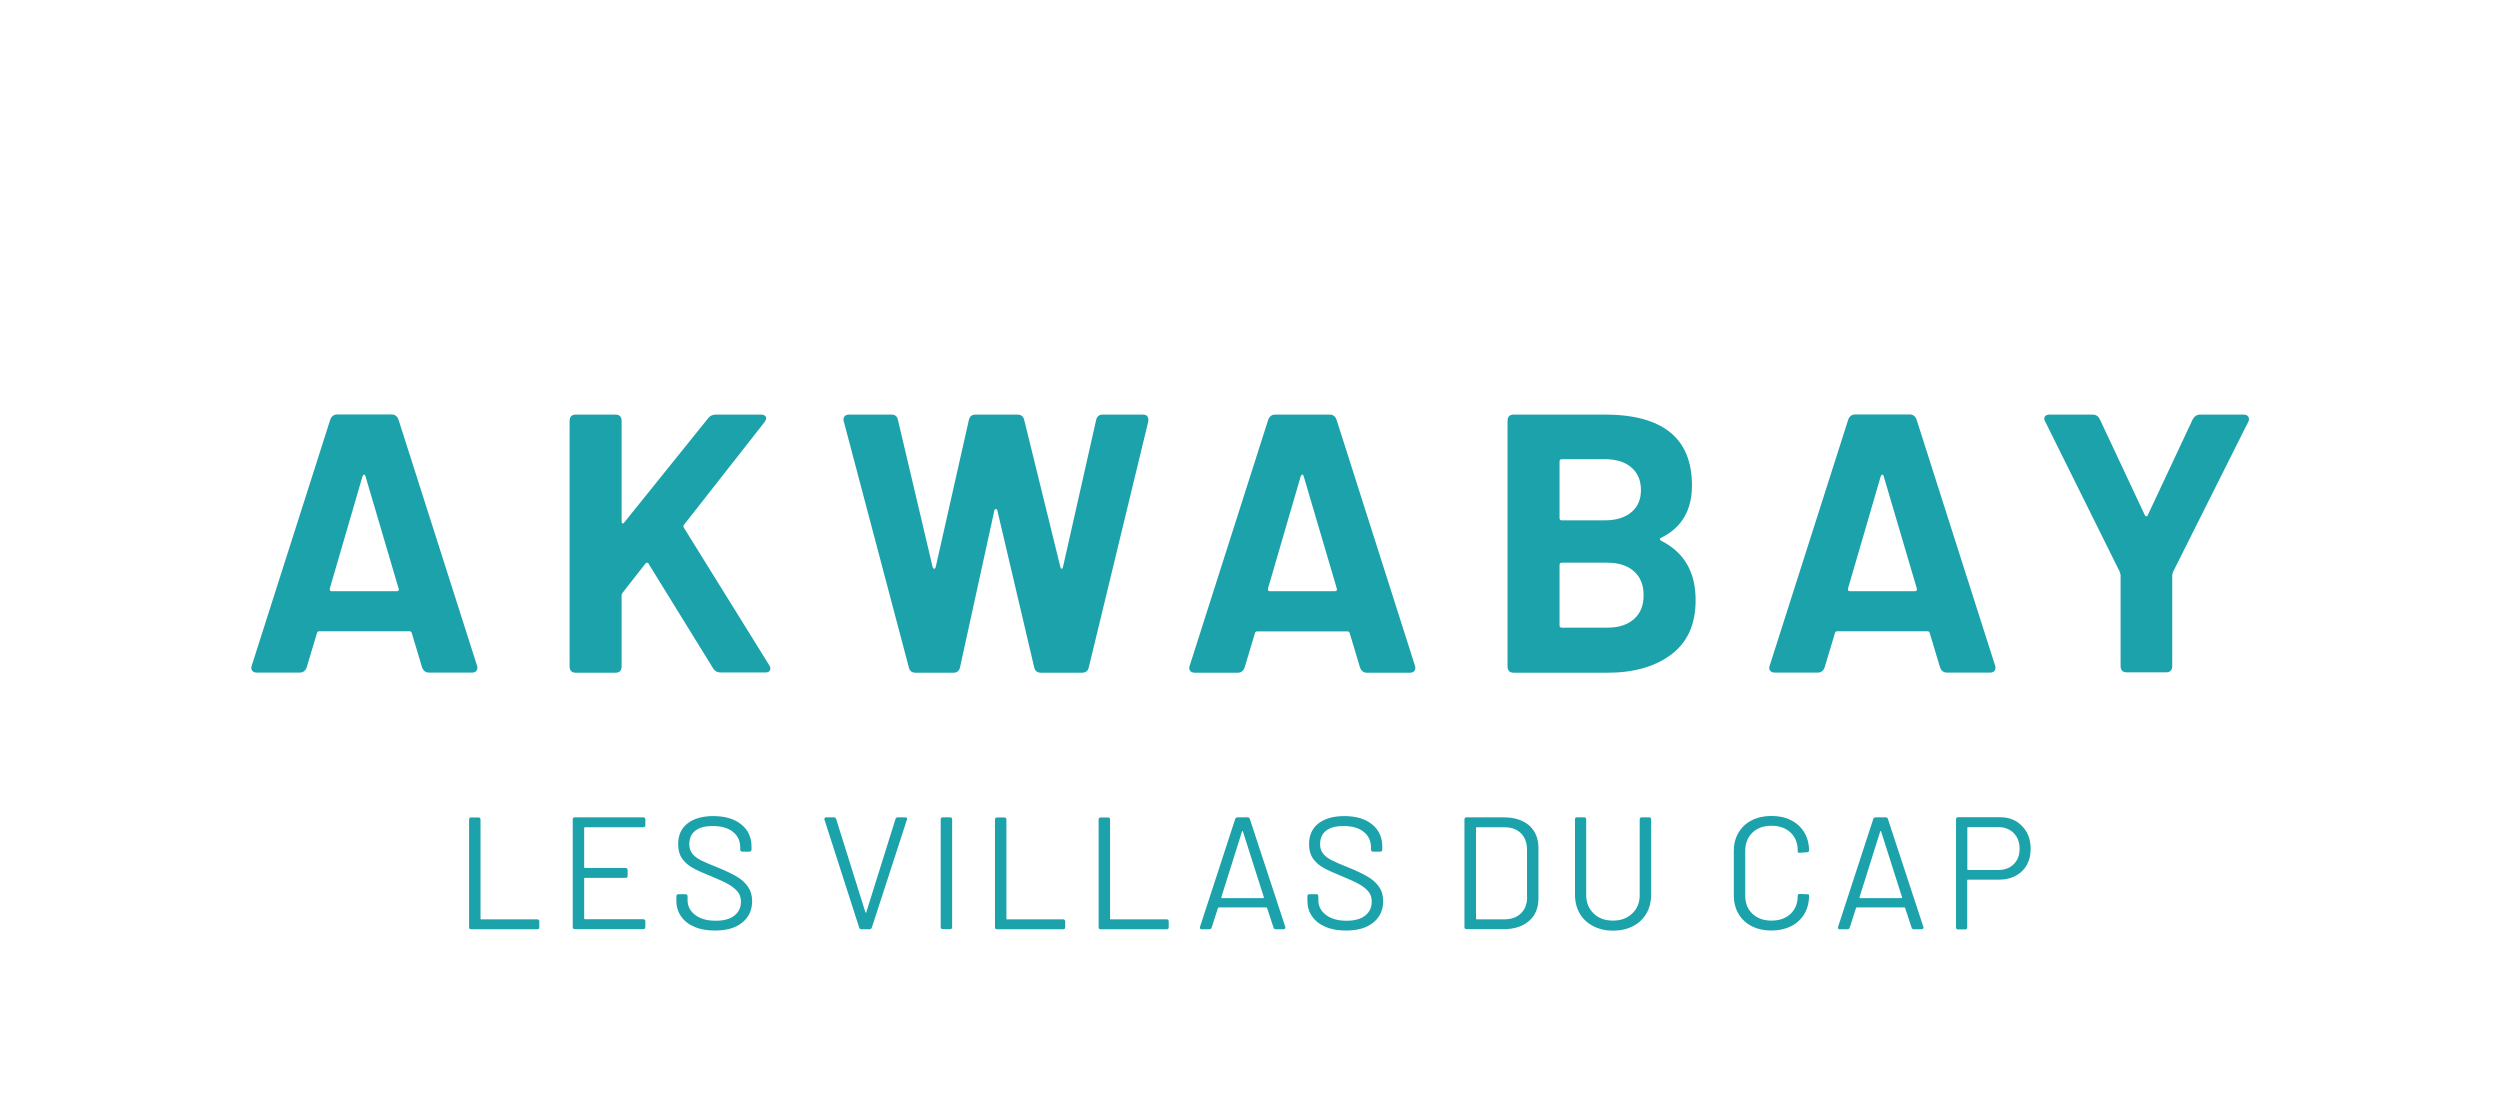 <?xml version="1.0" encoding="utf-8"?>
<!-- Generator: Adobe Illustrator 25.3.0, SVG Export Plug-In . SVG Version: 6.00 Build 0)  -->
<svg version="1.1" id="Calque_1" xmlns="http://www.w3.org/2000/svg" xmlns:xlink="http://www.w3.org/1999/xlink" x="0px" y="0px"
	 viewBox="0 0 199 88" style="enable-background:new 0 0 199 88;" xml:space="preserve">
<style type="text/css">
	.st0{fill:#1D1E1C;}
	.st1{display:none;}
	.st2{display:inline;fill:#A09690;}
	.st3{display:inline;fill:#D9004C;}
	.st4{fill:#C6BEAB;}
	.st5{fill:#9E998A;}
	.st6{fill:#FFFFFF;}
	.st7{fill:#BC5351;}
	.st8{fill:#7A7D7E;}
	.st9{fill:#738435;}
	.st10{fill:#85972C;}
	.st11{fill:#7D993A;}
	.st12{fill-rule:evenodd;clip-rule:evenodd;fill:#99A547;}
	.st13{fill-rule:evenodd;clip-rule:evenodd;fill:#FFFFFF;}
	.st14{fill-rule:evenodd;clip-rule:evenodd;fill:#0091B0;}
	.st15{fill:#0091B0;}
	.st16{fill:#74613C;}
	.st17{fill:#575757;}
	.st18{fill:url(#Tracé_322_1_);}
	.st19{fill:#E42320;}
	.st20{fill:url(#Tracé_327_1_);}
	.st21{fill:#CED500;}
	.st22{fill:url(#Tracé_331_1_);}
	.st23{fill:#009EE2;}
	.st24{fill:#470044;}
	.st25{fill-rule:evenodd;clip-rule:evenodd;fill:#E00A48;}
	.st26{fill:#9DC62E;}
	.st27{fill:#D3B37C;}
	.st28{fill:#F79C31;}
	.st29{fill:#1CA2AB;}
</style>
<path id="Logo__x2B__Texte" class="st29" d="M143.14,67.86c0.02,0.02,0.05,0.02,0.09,0.02h0.04l0.57-0.04
	c0.11-0.02,0.16-0.06,0.16-0.14c0-0.54-0.13-1.02-0.38-1.44c-0.25-0.42-0.6-0.74-1.05-0.97c-0.45-0.23-0.97-0.34-1.57-0.34
	c-0.59,0-1.12,0.12-1.57,0.35c-0.45,0.23-0.8,0.56-1.05,0.99c-0.25,0.42-0.37,0.91-0.37,1.46v3.5c0,0.56,0.12,1.06,0.37,1.48
	c0.25,0.43,0.6,0.76,1.05,0.99c0.45,0.23,0.97,0.35,1.57,0.35c0.59,0,1.12-0.12,1.57-0.34c0.45-0.23,0.8-0.56,1.05-0.97
	c0.25-0.42,0.38-0.91,0.38-1.46v-0.06c0-0.04-0.06-0.06-0.16-0.06l-0.57-0.02c-0.11-0.01-0.17,0.04-0.17,0.14
	c0,0.6-0.19,1.08-0.57,1.44c-0.38,0.36-0.89,0.54-1.52,0.54c-0.63,0-1.13-0.18-1.52-0.55c-0.38-0.36-0.57-0.84-0.57-1.44v-3.57
	c0-0.59,0.19-1.07,0.57-1.44c0.38-0.37,0.89-0.55,1.52-0.55c0.63,0,1.13,0.18,1.52,0.54c0.38,0.36,0.57,0.84,0.57,1.45v0.08
	C143.1,67.83,143.11,67.85,143.14,67.86z M132.22,43.04c-0.06-0.04-0.09-0.08-0.09-0.13c0-0.05,0.03-0.08,0.09-0.1
	c1.64-0.8,2.46-2.19,2.46-4.17c0-3.76-2.32-5.64-6.96-5.64h-7.22c-0.33,0-0.5,0.17-0.5,0.5v19.55c0,0.33,0.17,0.5,0.5,0.5h7.45
	c2.09,0,3.79-0.48,5.08-1.45c1.29-0.97,1.94-2.4,1.94-4.3C134.98,45.54,134.06,43.96,132.22,43.04z M124.14,36.73
	c0-0.12,0.06-0.18,0.18-0.18h3.4c0.92,0,1.63,0.22,2.14,0.66c0.51,0.44,0.76,1.04,0.76,1.8c0,0.74-0.25,1.33-0.76,1.76
	c-0.51,0.43-1.22,0.65-2.14,0.65h-3.4c-0.12,0-0.18-0.06-0.18-0.18V36.73z M130.07,49.27c-0.51,0.46-1.21,0.69-2.11,0.69h-3.64
	c-0.12,0-0.18-0.06-0.18-0.18v-4.81c0-0.12,0.06-0.18,0.18-0.18h3.61c0.92,0,1.63,0.23,2.14,0.69c0.51,0.46,0.76,1.09,0.76,1.89
	C130.84,48.18,130.58,48.82,130.07,49.27z M130.69,65.06c-0.11,0-0.17,0.05-0.17,0.16v6.02c0,0.6-0.19,1.09-0.59,1.47
	c-0.39,0.38-0.9,0.57-1.54,0.57c-0.64,0-1.15-0.19-1.54-0.57c-0.39-0.38-0.59-0.87-0.59-1.47v-6.02c0-0.11-0.05-0.16-0.16-0.16
	h-0.57c-0.11,0-0.16,0.05-0.16,0.16v6c0,0.57,0.13,1.07,0.38,1.5c0.25,0.43,0.61,0.76,1.07,1c0.46,0.24,0.99,0.36,1.58,0.36
	c0.6,0,1.13-0.12,1.59-0.36c0.46-0.24,0.81-0.57,1.06-1c0.25-0.43,0.38-0.93,0.38-1.5v-6c0-0.11-0.06-0.16-0.17-0.16H130.69z
	 M119.71,65.06h-2.97c-0.11,0-0.17,0.05-0.17,0.16v8.58c0,0.11,0.06,0.16,0.17,0.16h2.97c0.84,0,1.51-0.22,2.01-0.66
	c0.5-0.44,0.74-1.04,0.74-1.8v-4c0-0.76-0.25-1.35-0.74-1.8C121.22,65.28,120.55,65.06,119.71,65.06z M121.56,71.4
	c0,0.54-0.16,0.98-0.49,1.3c-0.33,0.32-0.77,0.48-1.32,0.48h-2.2c-0.04,0-0.06-0.02-0.06-0.06v-7.21c0-0.04,0.02-0.06,0.06-0.06h2.2
	c0.56,0,1,0.16,1.32,0.48c0.32,0.32,0.48,0.76,0.48,1.31V71.4z M150.28,65.2c-0.02-0.09-0.09-0.14-0.18-0.14h-0.81
	c-0.09,0-0.15,0.05-0.18,0.14l-2.8,8.58c-0.02,0.06-0.01,0.11,0.01,0.14c0.03,0.03,0.07,0.05,0.13,0.05h0.61
	c0.09,0,0.15-0.05,0.18-0.14l0.5-1.55c0.02-0.03,0.04-0.05,0.06-0.05h3.79c0.02,0,0.05,0.02,0.06,0.05l0.51,1.55
	c0.03,0.09,0.09,0.14,0.18,0.14h0.61c0.04,0,0.08-0.01,0.11-0.04c0.03-0.02,0.05-0.05,0.05-0.09c0-0.02,0-0.05-0.01-0.06
	L150.28,65.2z M151.34,71.49h-3.27c-0.04,0-0.06-0.03-0.05-0.08l1.64-5.21c0.01-0.03,0.02-0.05,0.04-0.05s0.03,0.02,0.04,0.05
	l1.66,5.21C151.41,71.47,151.39,71.49,151.34,71.49z M38.31,73.19c-0.04,0-0.06-0.02-0.06-0.06v-7.9c0-0.11-0.06-0.16-0.17-0.16
	h-0.57c-0.11,0-0.17,0.05-0.17,0.16v8.58c0,0.11,0.06,0.16,0.17,0.16h5.25c0.11,0,0.17-0.05,0.17-0.16v-0.46
	c0-0.11-0.06-0.17-0.17-0.17H38.31z M158.72,53.44c0.08-0.07,0.12-0.16,0.12-0.28c0-0.08-0.01-0.14-0.03-0.18l-6.25-19.58
	c-0.1-0.27-0.28-0.41-0.56-0.41h-4.32c-0.27,0-0.46,0.14-0.56,0.41l-6.25,19.58c-0.06,0.16-0.05,0.29,0.03,0.4
	c0.08,0.11,0.21,0.16,0.38,0.16h3.4c0.27,0,0.46-0.14,0.56-0.41l0.82-2.73c0.02-0.1,0.08-0.15,0.18-0.15h7.19
	c0.1,0,0.16,0.05,0.18,0.15l0.82,2.73c0.1,0.27,0.28,0.41,0.56,0.41h3.4C158.54,53.54,158.64,53.51,158.72,53.44z M152.44,47.06
	h-5.19c-0.12,0-0.17-0.07-0.15-0.21l2.61-8.95c0.04-0.08,0.08-0.12,0.13-0.12c0.05,0,0.08,0.04,0.1,0.12l2.64,8.95
	C152.6,46.99,152.56,47.06,152.44,47.06z M37.88,53.44c0.08-0.07,0.12-0.16,0.12-0.28c0-0.08-0.01-0.14-0.03-0.18l-6.25-19.58
	c-0.1-0.27-0.28-0.41-0.56-0.41h-4.31c-0.27,0-0.46,0.14-0.56,0.41l-6.25,19.58c-0.06,0.16-0.05,0.29,0.03,0.4
	c0.08,0.11,0.21,0.16,0.38,0.16h3.4c0.27,0,0.46-0.14,0.56-0.41l0.82-2.73c0.02-0.1,0.08-0.15,0.18-0.15h7.19
	c0.1,0,0.16,0.05,0.18,0.15l0.82,2.73c0.1,0.27,0.28,0.41,0.56,0.41h3.4C37.7,53.54,37.81,53.51,37.88,53.44z M31.6,47.06h-5.2
	c-0.12,0-0.17-0.07-0.15-0.21l2.61-8.95c0.04-0.08,0.08-0.12,0.13-0.12c0.05,0,0.08,0.04,0.1,0.12l2.64,8.95
	C31.77,46.99,31.72,47.06,31.6,47.06z M178.56,33h-3.43c-0.25,0-0.45,0.13-0.59,0.38l-3.58,7.63c-0.02,0.06-0.05,0.09-0.1,0.09
	s-0.09-0.03-0.13-0.09l-3.58-7.63c-0.12-0.25-0.31-0.38-0.59-0.38h-3.4c-0.14,0-0.25,0.03-0.32,0.09c-0.08,0.06-0.12,0.14-0.12,0.23
	c0,0.08,0.03,0.17,0.09,0.26l5.93,11.95l0.06,0.24v7.25c0,0.33,0.17,0.5,0.5,0.5h3.11c0.33,0,0.5-0.17,0.5-0.5v-7.25l0.06-0.24
	l5.99-11.95c0.04-0.06,0.06-0.14,0.06-0.23C179,33.12,178.85,33,178.56,33z M159.17,65.05h-3.31c-0.11,0-0.16,0.06-0.16,0.17v8.6
	c0,0.11,0.05,0.16,0.16,0.16h0.57c0.11,0,0.16-0.05,0.16-0.16v-3.74c0-0.04,0.02-0.06,0.06-0.06h2.47c0.76,0,1.36-0.23,1.83-0.67
	c0.46-0.45,0.69-1.04,0.69-1.78c0-0.75-0.23-1.35-0.68-1.81C160.52,65.28,159.92,65.05,159.17,65.05z M160.29,68.79
	c-0.31,0.31-0.72,0.46-1.22,0.46h-2.41c-0.04,0-0.06-0.02-0.06-0.06V65.9c0-0.04,0.02-0.06,0.06-0.06h2.41
	c0.5,0,0.91,0.16,1.22,0.47c0.31,0.32,0.47,0.73,0.47,1.25C160.76,68.07,160.61,68.48,160.29,68.79z M106.39,33.41
	c-0.1-0.27-0.28-0.41-0.56-0.41h-4.32c-0.27,0-0.46,0.14-0.56,0.41l-6.25,19.58c-0.06,0.16-0.05,0.29,0.03,0.4
	c0.08,0.11,0.21,0.16,0.38,0.16h3.4c0.27,0,0.46-0.14,0.56-0.41l0.82-2.73c0.02-0.1,0.08-0.15,0.18-0.15h7.19
	c0.1,0,0.16,0.05,0.18,0.15l0.82,2.73c0.1,0.27,0.28,0.41,0.56,0.41h3.4c0.14,0,0.24-0.03,0.32-0.1c0.08-0.07,0.12-0.16,0.12-0.28
	c0-0.08-0.01-0.14-0.03-0.18L106.39,33.41z M106.27,47.06h-5.19c-0.12,0-0.17-0.07-0.15-0.21l2.61-8.95
	c0.04-0.08,0.08-0.12,0.13-0.12c0.05,0,0.08,0.04,0.1,0.12l2.64,8.95C106.44,46.99,106.39,47.06,106.27,47.06z M58.62,69.76
	c-0.38-0.22-0.88-0.46-1.5-0.71c-0.6-0.24-1.05-0.43-1.34-0.58c-0.29-0.15-0.52-0.32-0.67-0.52c-0.16-0.2-0.24-0.45-0.24-0.76
	c0-0.47,0.16-0.82,0.48-1.07c0.32-0.25,0.78-0.37,1.38-0.37c0.7,0,1.24,0.16,1.62,0.47c0.38,0.31,0.57,0.72,0.57,1.21v0.19
	c0,0.11,0.06,0.17,0.17,0.17h0.56c0.11,0,0.17-0.06,0.17-0.17v-0.24c0-0.73-0.27-1.32-0.82-1.76c-0.54-0.44-1.28-0.66-2.22-0.66
	c-0.87,0-1.56,0.2-2.06,0.59c-0.5,0.39-0.74,0.95-0.74,1.66c0,0.46,0.11,0.84,0.32,1.14c0.22,0.3,0.5,0.55,0.85,0.74
	c0.35,0.19,0.85,0.42,1.48,0.67c0.6,0.25,1.07,0.46,1.39,0.65c0.32,0.19,0.56,0.39,0.72,0.6c0.16,0.21,0.24,0.47,0.24,0.76
	c0,0.46-0.17,0.83-0.51,1.1c-0.34,0.28-0.84,0.42-1.49,0.42c-0.69,0-1.24-0.15-1.64-0.46c-0.41-0.31-0.61-0.7-0.61-1.18v-0.31
	c0-0.11-0.06-0.16-0.17-0.16h-0.55c-0.11,0-0.17,0.05-0.17,0.16v0.36c0,0.48,0.13,0.89,0.38,1.25c0.25,0.36,0.61,0.64,1.07,0.83
	c0.46,0.2,1,0.29,1.62,0.29c0.93,0,1.66-0.21,2.18-0.64c0.52-0.43,0.78-0.99,0.78-1.7c0-0.46-0.12-0.85-0.34-1.16
	C59.31,70.25,59,69.98,58.62,69.76z M108.83,69.76c-0.38-0.22-0.88-0.46-1.5-0.71c-0.6-0.24-1.05-0.43-1.34-0.58
	c-0.29-0.15-0.52-0.32-0.67-0.52c-0.16-0.2-0.24-0.45-0.24-0.76c0-0.47,0.16-0.82,0.48-1.07c0.32-0.25,0.78-0.37,1.38-0.37
	c0.7,0,1.24,0.16,1.62,0.47c0.38,0.31,0.57,0.72,0.57,1.21v0.19c0,0.11,0.06,0.17,0.17,0.17h0.56c0.11,0,0.17-0.06,0.17-0.17v-0.24
	c0-0.73-0.27-1.32-0.81-1.76c-0.54-0.44-1.28-0.66-2.22-0.66c-0.87,0-1.56,0.2-2.06,0.59c-0.5,0.39-0.74,0.95-0.74,1.66
	c0,0.46,0.11,0.84,0.32,1.14c0.22,0.3,0.5,0.55,0.85,0.74c0.35,0.19,0.85,0.42,1.48,0.67c0.6,0.25,1.06,0.46,1.39,0.65
	c0.32,0.19,0.56,0.39,0.72,0.6c0.16,0.21,0.23,0.47,0.23,0.76c0,0.46-0.17,0.83-0.51,1.1c-0.34,0.28-0.84,0.42-1.49,0.42
	c-0.69,0-1.23-0.15-1.64-0.46c-0.41-0.31-0.61-0.7-0.61-1.18v-0.31c0-0.11-0.05-0.16-0.16-0.16h-0.55c-0.11,0-0.16,0.05-0.16,0.16
	v0.36c0,0.48,0.12,0.89,0.38,1.25c0.25,0.36,0.61,0.64,1.07,0.83c0.46,0.2,1,0.29,1.62,0.29c0.93,0,1.66-0.21,2.18-0.64
	c0.52-0.43,0.78-0.99,0.78-1.7c0-0.46-0.12-0.85-0.34-1.16C109.52,70.25,109.22,69.98,108.83,69.76z M54.44,42.01
	c-0.06-0.1-0.06-0.18,0-0.23l6.4-8.16c0.1-0.14,0.15-0.25,0.15-0.32c0-0.1-0.04-0.17-0.12-0.22C60.79,33.02,60.68,33,60.54,33h-3.55
	c-0.27,0-0.48,0.1-0.62,0.29l-6.69,8.31c-0.04,0.06-0.08,0.08-0.13,0.06c-0.05-0.02-0.07-0.07-0.07-0.15V33.5
	c0-0.33-0.17-0.5-0.5-0.5h-3.14c-0.33,0-0.5,0.17-0.5,0.5v19.55c0,0.33,0.17,0.5,0.5,0.5h3.14c0.33,0,0.5-0.17,0.5-0.5v-5.67
	c0-0.06,0.03-0.13,0.09-0.21l1.79-2.29c0.04-0.06,0.09-0.09,0.15-0.09c0.06,0,0.1,0.03,0.12,0.09l5.14,8.33
	c0.14,0.22,0.33,0.32,0.59,0.32h3.55c0.27,0,0.41-0.11,0.41-0.32c0-0.1-0.03-0.18-0.09-0.26L54.44,42.01z M45.76,65.06
	c-0.11,0-0.17,0.05-0.17,0.16v8.58c0,0.11,0.06,0.16,0.17,0.16h5.44c0.11,0,0.17-0.05,0.17-0.16v-0.46c0-0.11-0.06-0.17-0.17-0.17
	h-4.64c-0.04,0-0.06-0.02-0.06-0.06v-3.17c0-0.04,0.02-0.06,0.06-0.06h3.23c0.11,0,0.17-0.05,0.17-0.16v-0.46
	c0-0.11-0.06-0.17-0.17-0.17h-3.23c-0.04,0-0.06-0.02-0.06-0.06v-3.12c0-0.04,0.02-0.06,0.06-0.06h4.64c0.11,0,0.17-0.06,0.17-0.17
	v-0.46c0-0.11-0.06-0.16-0.17-0.16H45.76z M72.06,65.06h-0.6c-0.09,0-0.15,0.05-0.18,0.14l-2.32,7.4c-0.01,0.03-0.02,0.05-0.04,0.05
	c-0.02,0-0.03-0.02-0.04-0.05l-2.32-7.4c-0.03-0.09-0.08-0.14-0.18-0.14h-0.61c-0.04,0-0.08,0.01-0.11,0.04
	c-0.03,0.03-0.04,0.06-0.04,0.09c0,0.02,0,0.05,0.01,0.06l2.76,8.58c0.02,0.09,0.08,0.14,0.18,0.14h0.65c0.09,0,0.15-0.05,0.18-0.14
	l2.79-8.58c0.02-0.06,0.01-0.11-0.01-0.14C72.16,65.08,72.12,65.06,72.06,65.06z M99.49,65.2c-0.02-0.09-0.09-0.14-0.18-0.14h-0.81
	c-0.09,0-0.15,0.05-0.18,0.14l-2.8,8.58c-0.02,0.06-0.01,0.11,0.01,0.14c0.03,0.03,0.07,0.05,0.13,0.05h0.61
	c0.09,0,0.15-0.05,0.18-0.14l0.5-1.55c0.02-0.03,0.04-0.05,0.06-0.05h3.79c0.02,0,0.05,0.02,0.06,0.05l0.51,1.55
	c0.03,0.09,0.09,0.14,0.18,0.14h0.61c0.04,0,0.08-0.01,0.11-0.04c0.03-0.02,0.05-0.05,0.05-0.09c0-0.02,0-0.05-0.01-0.06L99.49,65.2
	z M100.54,71.49h-3.27c-0.04,0-0.06-0.03-0.05-0.08l1.64-5.21c0.01-0.03,0.02-0.05,0.04-0.05s0.03,0.02,0.04,0.05l1.66,5.21
	C100.61,71.47,100.59,71.49,100.54,71.49z M88.42,73.19c-0.04,0-0.06-0.02-0.06-0.06v-7.9c0-0.11-0.06-0.16-0.17-0.16h-0.57
	c-0.11,0-0.17,0.05-0.17,0.16v8.58c0,0.11,0.06,0.16,0.17,0.16h5.25c0.11,0,0.16-0.05,0.16-0.16v-0.46c0-0.11-0.05-0.17-0.16-0.17
	H88.42z M75.05,65.06c-0.11,0-0.17,0.05-0.17,0.16v8.58c0,0.11,0.06,0.16,0.17,0.16h0.57c0.11,0,0.17-0.05,0.17-0.16v-8.58
	c0-0.11-0.06-0.16-0.17-0.16H75.05z M80.17,73.19c-0.04,0-0.06-0.02-0.06-0.06v-7.9c0-0.11-0.06-0.16-0.17-0.16h-0.57
	c-0.11,0-0.17,0.05-0.17,0.16v8.58c0,0.11,0.06,0.16,0.17,0.16h5.25c0.11,0,0.17-0.05,0.17-0.16v-0.46c0-0.11-0.06-0.17-0.17-0.17
	H80.17z M91.34,33.16C91.28,33.05,91.15,33,90.98,33h-3.2c-0.29,0-0.47,0.15-0.53,0.44l-2.64,11.71c-0.02,0.08-0.05,0.12-0.1,0.12
	c-0.05,0-0.08-0.04-0.1-0.12l-2.88-11.71C81.47,33.15,81.28,33,80.97,33h-3.32c-0.29,0-0.47,0.15-0.53,0.44l-2.64,11.71
	c-0.02,0.08-0.06,0.12-0.12,0.12c-0.06,0-0.1-0.04-0.12-0.12l-2.76-11.71C71.43,33.15,71.25,33,70.96,33h-3.35
	c-0.31,0-0.47,0.14-0.47,0.41c0,0.06,0.01,0.11,0.03,0.15l5.17,19.55c0.06,0.29,0.24,0.44,0.56,0.44h2.99
	c0.29,0,0.47-0.15,0.53-0.44l2.73-12.47c0.02-0.08,0.06-0.12,0.12-0.12c0.06,0,0.1,0.04,0.12,0.12l2.93,12.47
	c0.06,0.29,0.24,0.44,0.56,0.44h3.23c0.31,0,0.5-0.15,0.56-0.44l4.73-19.55C91.43,33.4,91.41,33.27,91.34,33.16z"/>
</svg>

